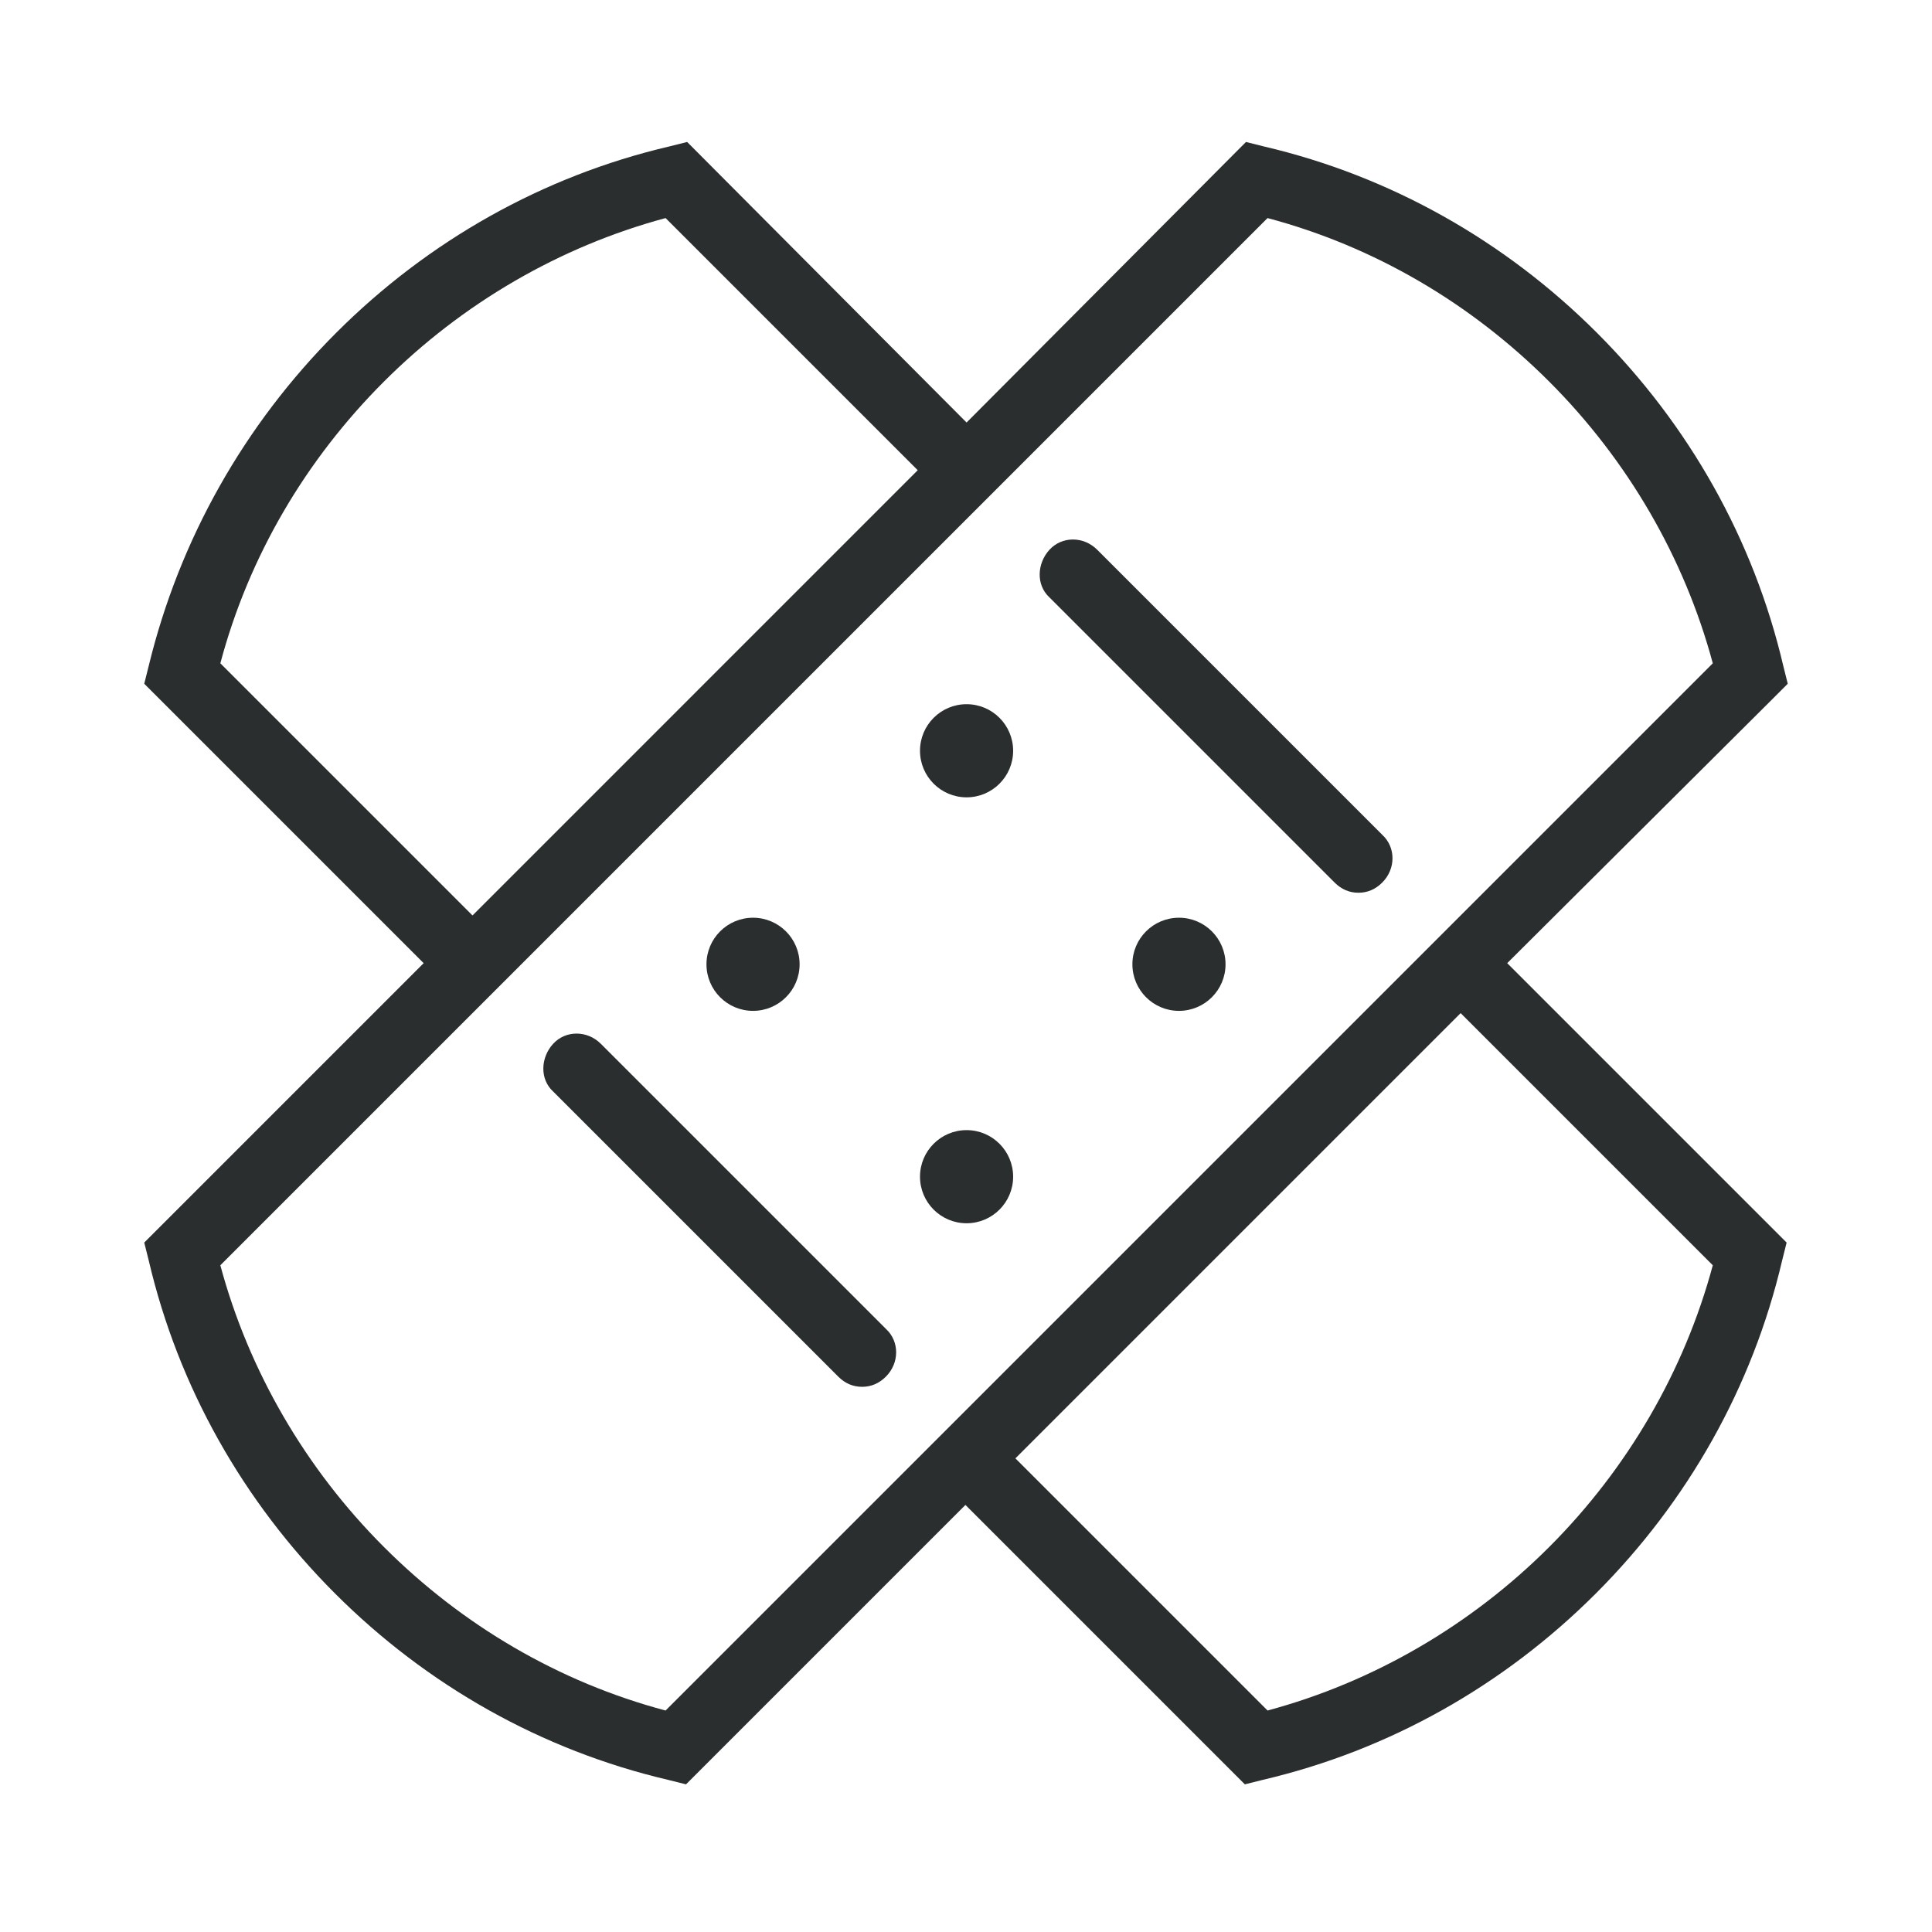 <?xml version="1.0" encoding="utf-8"?>
<!-- Generator: Adobe Illustrator 23.0.1, SVG Export Plug-In . SVG Version: 6.00 Build 0)  -->
<svg version="1.1" id="Ebene_1" xmlns="http://www.w3.org/2000/svg" xmlns:xlink="http://www.w3.org/1999/xlink" x="0px" y="0px"
	 viewBox="0 0 170.1 170.1" style="enable-background:new 0 0 170.1 170.1;" xml:space="preserve">
<style type="text/css">
	.st0{fill:#2B2E2E;}
</style>
<g>
	<circle class="st0" cx="103.8" cy="84.9" r="4.1"/>
	<circle class="st0" cx="85.1" cy="103.6" r="4.1"/>
	<circle class="st0" cx="85.1" cy="66.1" r="4.1"/>
	<circle class="st0" cx="66.3" cy="84.9" r="4.1"/>
	<path class="st0" d="M156.2,61.4l1.2-1.2l-0.4-1.6c-2.6-11.1-8.3-21.2-16.4-29.3c-8.1-8.1-18.2-13.8-29.3-16.4l-1.6-0.4L85.1,37.2
		L60.5,12.5l-1.6,0.4c-11.1,2.6-21.2,8.3-29.3,16.4S15.8,47.5,13.1,58.6l-0.4,1.6l24.6,24.6l-23.4,23.4l-1.2,1.2l0.4,1.6
		c2.6,11.1,8.3,21.2,16.4,29.3c8.1,8.1,18.2,13.8,29.3,16.4l1.6,0.4l24.6-24.6l24.6,24.6l1.6-0.4c11.1-2.6,21.2-8.3,29.3-16.4
		s13.8-18.2,16.4-29.3l0.4-1.6l-24.6-24.6L156.2,61.4z M136.4,136.2c-6.9,6.9-15.5,11.9-24.8,14.4l-22.2-22.2l39.2-39.2l22.2,22.2
		C148.3,120.7,143.3,129.3,136.4,136.2z M19.4,58.4c2.5-9.4,7.5-17.9,14.4-24.8s15.5-11.9,24.8-14.4l22.2,22.2L41.6,80.6L19.4,58.4z
		 M58.6,150.6c-9.4-2.5-17.9-7.5-24.8-14.4c-6.9-6.9-11.9-15.5-14.4-24.8l92.2-92.2c9.4,2.5,17.9,7.5,24.8,14.4
		c6.9,6.9,11.9,15.5,14.4,24.8L58.6,150.6z"/>
	<path class="st0" d="M52.9,91.9c-1.2-1.2-3.1-1.2-4.2,0s-1.2,3.1,0,4.2l25.1,25.1c0.6,0.6,1.3,0.9,2.1,0.9s1.5-0.3,2.1-0.9
		c1.2-1.2,1.2-3.1,0-4.2L52.9,91.9z"/>
	<path class="st0" d="M96.6,48.4c-1.2-1.2-3.1-1.2-4.2,0s-1.2,3.1,0,4.2l25.1,25.1c0.6,0.6,1.3,0.9,2.1,0.9s1.5-0.3,2.1-0.9
		c1.2-1.2,1.2-3.1,0-4.2L96.6,48.4z"/>
</g>
</svg>
